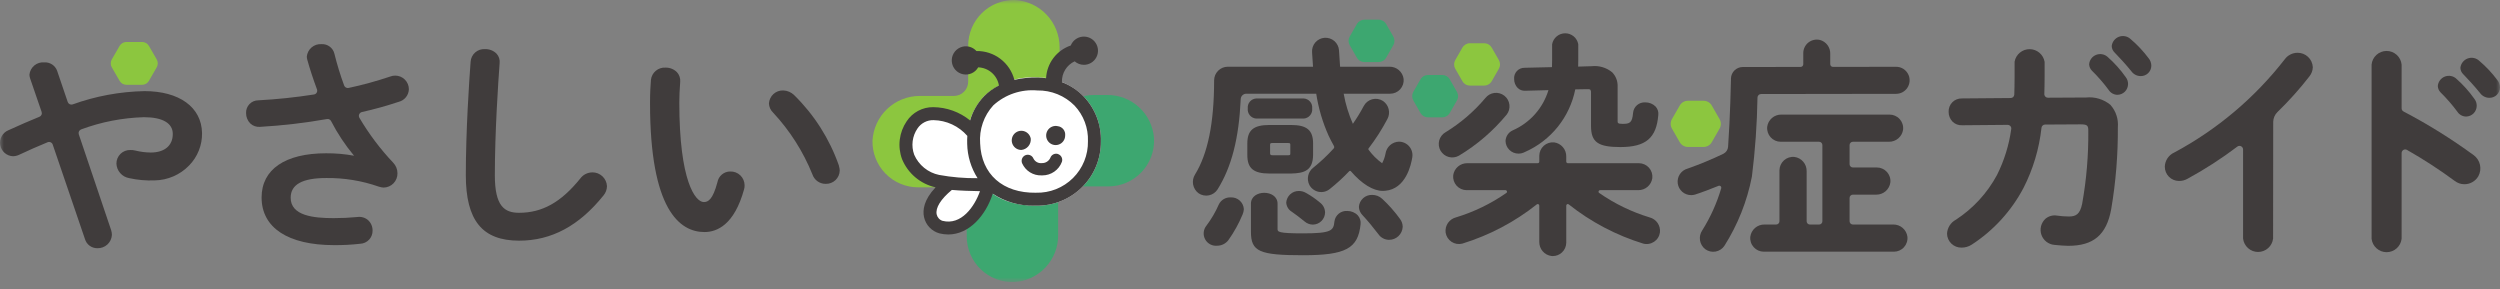 <svg width="320" height="37" viewBox="0 0 320 37" fill="none" xmlns="http://www.w3.org/2000/svg">
<rect x="0" y="0" width="320" height="37" fill="#808080" stroke="none"/>
<g clip-path="url(#clip0_494_7)">
<mask id="mask0_494_7" style="mask-type:luminance" maskUnits="userSpaceOnUse" x="0" y="0" width="320" height="37">
<path d="M320 0H0V36.102H320V0Z" fill="white"/>
</mask>
<g mask="url(#mask0_494_7)">
<path d="M18.185 5.373H16.185C16.008 5.373 15.834 5.419 15.681 5.506C15.527 5.594 15.399 5.721 15.31 5.873L14.31 7.607C14.221 7.761 14.175 7.935 14.175 8.112C14.175 8.289 14.221 8.464 14.31 8.617L15.31 10.35C15.399 10.504 15.526 10.631 15.68 10.72C15.834 10.808 16.008 10.855 16.185 10.855H18.185C18.362 10.855 18.537 10.808 18.69 10.72C18.844 10.631 18.971 10.504 19.06 10.35L20.06 8.617C20.149 8.464 20.195 8.289 20.195 8.112C20.195 7.935 20.149 7.761 20.06 7.607L19.06 5.873C18.971 5.721 18.843 5.594 18.689 5.506C18.536 5.419 18.362 5.373 18.185 5.373Z" fill="#8CC63F"/>
<path d="M18.483 11.664C15.349 11.726 12.246 12.3 9.297 13.364C9.173 13.405 9.038 13.396 8.921 13.338C8.804 13.281 8.714 13.181 8.67 13.058L7.3 9.026C7.174 8.705 6.951 8.431 6.661 8.244C6.371 8.057 6.03 7.965 5.685 7.983C5.223 7.939 4.763 8.079 4.404 8.372C4.045 8.666 3.816 9.089 3.767 9.55C3.771 9.728 3.805 9.904 3.867 10.071L5.33 14.331C5.371 14.45 5.365 14.58 5.313 14.694C5.261 14.809 5.167 14.899 5.05 14.946C3.85 15.432 2.55 15.997 1.059 16.677C0.697 16.83 0.398 17.102 0.211 17.447C0.024 17.793 -0.04 18.192 0.03 18.578C0.1 18.965 0.299 19.316 0.595 19.574C0.891 19.833 1.267 19.982 1.659 19.999C1.936 19.993 2.209 19.928 2.459 19.808C3.651 19.243 4.877 18.705 6.1 18.205C6.161 18.18 6.227 18.167 6.293 18.169C6.359 18.17 6.424 18.185 6.484 18.213C6.546 18.241 6.601 18.281 6.647 18.331C6.692 18.382 6.727 18.441 6.748 18.505L10.876 30.605C10.977 30.947 11.187 31.245 11.474 31.456C11.761 31.666 12.109 31.777 12.465 31.771C12.938 31.787 13.398 31.617 13.745 31.296C14.093 30.976 14.301 30.532 14.324 30.059C14.32 29.853 14.286 29.648 14.224 29.451L10.083 17.187C10.043 17.063 10.053 16.928 10.11 16.811C10.168 16.694 10.269 16.605 10.392 16.561C12.966 15.606 15.68 15.079 18.425 15.001C20.806 15.001 22.117 15.763 22.117 17.145C22.117 18.633 21.064 19.523 19.301 19.523C18.627 19.517 17.955 19.43 17.301 19.266C17.105 19.215 16.903 19.193 16.701 19.201C16.467 19.192 16.234 19.23 16.015 19.314C15.796 19.398 15.597 19.525 15.429 19.688C15.261 19.85 15.127 20.046 15.036 20.261C14.946 20.477 14.9 20.709 14.901 20.943C14.919 21.39 15.089 21.817 15.383 22.154C15.677 22.491 16.076 22.718 16.516 22.797C17.594 23.037 18.699 23.136 19.802 23.091C21.463 23.063 23.045 22.378 24.202 21.186C24.741 20.637 25.166 19.986 25.451 19.27C25.736 18.555 25.876 17.791 25.862 17.021C25.794 13.721 22.962 11.663 18.482 11.663" fill="#403C3C"/>
<path d="M50.595 9.677C50.366 9.675 50.139 9.718 49.927 9.803C48.189 10.386 46.419 10.872 44.627 11.256C44.512 11.281 44.391 11.265 44.287 11.21C44.182 11.156 44.1 11.066 44.056 10.956C43.563 9.623 43.146 8.263 42.806 6.883C42.72 6.516 42.508 6.192 42.206 5.966C41.904 5.741 41.533 5.629 41.157 5.65C40.696 5.618 40.24 5.767 39.887 6.066C39.535 6.365 39.313 6.79 39.269 7.25C39.274 7.384 39.295 7.516 39.333 7.644C39.653 8.809 40.059 10.044 40.571 11.431C40.597 11.501 40.607 11.576 40.601 11.65C40.595 11.724 40.572 11.796 40.534 11.86C40.497 11.922 40.448 11.975 40.388 12.015C40.329 12.056 40.261 12.082 40.19 12.093C37.828 12.463 35.448 12.713 33.06 12.842C32.849 12.842 32.641 12.884 32.447 12.966C32.253 13.049 32.078 13.169 31.932 13.321C31.786 13.473 31.672 13.653 31.598 13.85C31.523 14.047 31.489 14.257 31.498 14.467C31.494 14.717 31.541 14.965 31.636 15.197C31.73 15.428 31.871 15.638 32.049 15.813C32.213 15.965 32.407 16.081 32.618 16.154C32.83 16.227 33.054 16.256 33.277 16.238C36.154 16.073 39.02 15.739 41.858 15.238C41.96 15.22 42.065 15.236 42.158 15.281C42.251 15.327 42.327 15.401 42.375 15.493C43.191 17.076 44.178 18.564 45.318 19.932C44.138 19.716 42.94 19.611 41.741 19.62C36.494 19.62 33.484 21.682 33.484 25.277C33.484 29.151 36.866 31.377 42.764 31.377C43.883 31.386 45.002 31.327 46.114 31.201C46.544 31.18 46.949 30.993 47.243 30.679C47.537 30.365 47.697 29.948 47.69 29.518C47.694 29.268 47.645 29.02 47.547 28.79C47.449 28.56 47.304 28.353 47.121 28.182C46.936 28.021 46.719 27.901 46.483 27.831C46.248 27.761 46.001 27.742 45.758 27.776C44.674 27.876 43.758 27.921 42.706 27.921C40.143 27.921 37.206 27.621 37.206 25.31C37.206 23.61 38.701 22.787 41.776 22.787C44.056 22.762 46.323 23.134 48.476 23.887C48.679 23.956 48.891 23.997 49.105 24.01C49.342 24.006 49.576 23.956 49.794 23.861C50.012 23.767 50.208 23.63 50.373 23.459C50.538 23.288 50.667 23.086 50.753 22.865C50.839 22.644 50.881 22.408 50.876 22.171C50.875 21.672 50.681 21.193 50.336 20.833C48.679 19.083 47.225 17.151 46.001 15.075C45.963 15.008 45.941 14.932 45.937 14.855C45.933 14.777 45.947 14.7 45.978 14.629C46.009 14.557 46.056 14.495 46.115 14.445C46.175 14.395 46.245 14.36 46.321 14.342C47.911 13.987 49.482 13.551 51.028 13.036C51.393 12.947 51.718 12.741 51.955 12.449C52.191 12.157 52.325 11.796 52.337 11.42C52.336 10.958 52.152 10.516 51.825 10.19C51.499 9.863 51.057 9.679 50.595 9.678" fill="#403C3C"/>
<path d="M75.799 22.066C75.5 22.07 75.206 22.144 74.94 22.281C74.675 22.418 74.444 22.616 74.268 22.857C71.823 25.886 69.411 27.237 66.449 27.237C64.583 27.237 63.34 26.42 63.34 22.437C63.34 16.929 63.769 10.558 63.953 8.076C63.977 7.86 63.955 7.641 63.889 7.434C63.822 7.228 63.712 7.037 63.566 6.876C63.374 6.682 63.145 6.53 62.892 6.429C62.639 6.328 62.367 6.281 62.095 6.289C61.867 6.271 61.637 6.299 61.419 6.371C61.202 6.443 61.001 6.558 60.828 6.708C60.655 6.859 60.514 7.042 60.413 7.247C60.311 7.453 60.252 7.676 60.238 7.905C60.053 10.372 59.625 16.721 59.625 22.405C59.625 28.217 61.725 30.805 66.451 30.805C70.586 30.805 74.117 28.912 77.251 25.015C77.528 24.683 77.684 24.266 77.693 23.833C77.671 23.35 77.461 22.895 77.109 22.564C76.756 22.233 76.288 22.053 75.805 22.062" fill="#403C3C"/>
<path d="M93.479 21.95C93.085 21.947 92.704 22.084 92.402 22.336C92.1 22.589 91.897 22.94 91.83 23.328C91.235 25.557 90.642 25.864 90.09 25.864C89.005 25.864 86.952 23.199 86.952 13.114C86.952 12.214 86.994 11.581 87.043 10.844L87.068 10.464C87.087 10.24 87.058 10.015 86.985 9.803C86.912 9.59 86.795 9.396 86.642 9.231C86.45 9.041 86.221 8.892 85.97 8.793C85.719 8.694 85.45 8.647 85.18 8.655C84.73 8.627 84.287 8.773 83.941 9.062C83.595 9.351 83.373 9.761 83.321 10.209C83.262 10.981 83.204 11.848 83.204 13.202C83.204 26.837 86.995 29.702 90.176 29.702C91.799 29.702 93.995 28.754 95.24 24.243C95.294 24.065 95.317 23.88 95.307 23.694C95.303 23.459 95.253 23.227 95.158 23.012C95.064 22.796 94.928 22.602 94.757 22.44C94.587 22.278 94.386 22.151 94.167 22.067C93.947 21.984 93.713 21.944 93.478 21.952" fill="#403C3C"/>
<path d="M107.391 21.249L107.366 21.156C106.174 17.765 104.22 14.693 101.654 12.176C101.28 11.807 100.78 11.592 100.254 11.576C99.794 11.56 99.346 11.724 99.004 12.033C98.663 12.342 98.455 12.772 98.425 13.231C98.431 13.456 98.483 13.678 98.576 13.883C98.669 14.088 98.802 14.273 98.967 14.426C101.109 16.727 102.81 19.401 103.986 22.316C104.104 22.673 104.332 22.983 104.637 23.202C104.943 23.421 105.31 23.537 105.686 23.533C105.917 23.541 106.147 23.502 106.363 23.42C106.579 23.337 106.777 23.213 106.944 23.054C107.112 22.894 107.246 22.703 107.339 22.492C107.432 22.28 107.482 22.052 107.486 21.821C107.476 21.627 107.442 21.435 107.386 21.249" fill="#403C3C"/>
<path d="M141.871 23.859C142.663 23.859 143.447 23.698 144.175 23.386C144.903 23.074 145.56 22.618 146.107 22.044C146.653 21.471 147.077 20.793 147.354 20.05C147.63 19.308 147.753 18.517 147.715 17.726C147.615 16.206 146.937 14.781 145.819 13.746C144.701 12.71 143.23 12.142 141.706 12.158H140.006C138.551 12.158 137.156 12.736 136.127 13.765C135.099 14.793 134.521 16.188 134.521 17.643V21.077C134.521 21.562 134.328 22.027 133.986 22.37C133.643 22.712 133.178 22.905 132.693 22.905H129.226C127.771 22.905 126.376 23.483 125.347 24.512C124.319 25.54 123.741 26.935 123.741 28.39V30.255C123.741 31.046 123.901 31.828 124.212 32.555C124.523 33.282 124.978 33.938 125.549 34.485C126.121 35.031 126.797 35.456 127.537 35.733C128.277 36.011 129.066 36.136 129.856 36.1C131.382 36.002 132.812 35.322 133.851 34.2C134.89 33.078 135.46 31.601 135.442 30.072V25.686C135.442 25.202 135.634 24.739 135.976 24.396C136.317 24.054 136.78 23.861 137.264 23.859C139.164 23.859 141.864 23.852 141.864 23.859" fill="#3DA770"/>
<path d="M123.928 5.851C123.928 5.073 124.083 4.303 124.384 3.586C124.685 2.869 125.125 2.219 125.68 1.674C126.235 1.13 126.894 0.701 127.616 0.413C128.339 0.126 129.111 -0.015 129.889 5.76165e-05C131.437 0.082 132.895 0.755 133.963 1.879C135.03 3.004 135.626 4.495 135.628 6.045V7.511C135.649 8.247 135.523 8.979 135.257 9.665C134.991 10.351 134.591 10.978 134.08 11.508C133.57 12.037 132.958 12.46 132.282 12.751C131.606 13.041 130.879 13.194 130.143 13.2H126.709C126.224 13.2 125.759 13.393 125.416 13.736C125.074 14.078 124.881 14.543 124.881 15.028V18.717C124.881 20.113 124.327 21.452 123.34 22.439C122.353 23.426 121.014 23.98 119.618 23.98H117.528C116.75 23.98 115.981 23.825 115.264 23.524C114.547 23.223 113.897 22.782 113.352 22.228C112.808 21.673 112.379 21.015 112.092 20.292C111.804 19.57 111.664 18.797 111.678 18.02C111.76 16.471 112.433 15.011 113.558 13.944C114.684 12.876 116.176 12.28 117.728 12.28H122.1C122.584 12.28 123.048 12.088 123.391 11.747C123.734 11.405 123.927 10.941 123.928 10.457C123.928 8.557 123.935 5.857 123.928 5.852" fill="#8CC63F"/>
<path d="M125.004 17.151C122.753 15.351 118.597 13.481 116.586 16.296C114.786 18.817 116.991 21.563 117.532 21.968C118.606 22.61 119.736 23.153 120.908 23.589C119.197 25.075 118.78 27.24 119.152 27.911C119.343 28.275 119.615 28.589 119.947 28.831C120.279 29.072 120.663 29.234 121.067 29.304C121.472 29.373 121.887 29.349 122.281 29.232C122.675 29.116 123.037 28.91 123.338 28.631C124.821 27.318 125.965 25.665 126.67 23.814C125.832 22.948 125.237 21.876 124.944 20.706C124.652 19.537 124.673 18.31 125.004 17.151Z" fill="white"/>
<path d="M132.436 26.326C127.362 26.326 123.978 23.235 123.795 18.408C123.72 17.301 123.872 16.191 124.243 15.145C124.613 14.099 125.194 13.141 125.949 12.328C126.863 11.478 127.943 10.825 129.121 10.411C130.299 9.996 131.55 9.829 132.795 9.92C133.9 9.905 134.997 10.115 136.018 10.537C137.039 10.959 137.964 11.584 138.737 12.374C139.46 13.142 140.023 14.044 140.396 15.03C140.768 16.017 140.942 17.067 140.907 18.12C140.915 19.206 140.705 20.284 140.291 21.288C139.876 22.292 139.265 23.203 138.493 23.968C137.721 24.732 136.804 25.334 135.796 25.739C134.787 26.144 133.708 26.343 132.622 26.325L132.436 26.326Z" fill="white"/>
<path d="M131.939 17.756C131.899 17.526 131.794 17.312 131.636 17.139C131.479 16.967 131.275 16.843 131.05 16.782C130.824 16.721 130.586 16.726 130.363 16.796C130.14 16.866 129.942 16.998 129.791 17.177C129.641 17.356 129.545 17.574 129.514 17.806C129.483 18.038 129.519 18.273 129.618 18.485C129.717 18.697 129.874 18.876 130.071 19.002C130.268 19.127 130.496 19.194 130.73 19.194C131.08 19.16 131.402 18.991 131.629 18.722C131.855 18.453 131.966 18.106 131.939 17.756Z" fill="#403C3C"/>
<path d="M135.401 16.152C135.155 16.094 134.897 16.115 134.664 16.211C134.43 16.307 134.232 16.474 134.097 16.689C133.962 16.904 133.896 17.156 133.91 17.41C133.923 17.664 134.015 17.907 134.172 18.106C134.329 18.305 134.543 18.45 134.786 18.521C135.028 18.592 135.287 18.585 135.525 18.501C135.763 18.418 135.97 18.262 136.116 18.054C136.263 17.847 136.341 17.599 136.341 17.345C136.373 17.061 136.291 16.777 136.115 16.553C135.939 16.33 135.682 16.185 135.401 16.152Z" fill="#403C3C"/>
<path d="M135.431 19.714C135.333 19.681 135.23 19.668 135.126 19.676C135.023 19.683 134.923 19.711 134.83 19.758C134.738 19.804 134.656 19.868 134.588 19.947C134.521 20.025 134.469 20.116 134.437 20.214C134.343 20.418 134.19 20.589 133.999 20.707C133.808 20.825 133.587 20.884 133.362 20.877C133.145 20.903 132.926 20.862 132.733 20.759C132.541 20.656 132.384 20.497 132.285 20.302C132.247 20.205 132.189 20.116 132.116 20.041C132.042 19.967 131.955 19.907 131.858 19.867C131.762 19.826 131.658 19.806 131.554 19.806C131.449 19.806 131.345 19.827 131.249 19.868C131.153 19.908 131.065 19.968 130.992 20.043C130.919 20.118 130.862 20.206 130.823 20.304C130.785 20.401 130.766 20.505 130.769 20.61C130.771 20.715 130.794 20.818 130.837 20.913C131.05 21.384 131.397 21.782 131.836 22.056C132.275 22.329 132.785 22.467 133.302 22.45C133.343 22.45 133.384 22.45 133.424 22.45C133.968 22.451 134.5 22.285 134.947 21.974C135.393 21.664 135.735 21.224 135.924 20.714C135.957 20.616 135.97 20.512 135.962 20.409C135.955 20.306 135.927 20.206 135.881 20.113C135.834 20.021 135.77 19.939 135.692 19.871C135.613 19.804 135.522 19.752 135.424 19.72" fill="#403C3C"/>
<path d="M138.736 12.374C137.95 11.553 136.991 10.917 135.929 10.512C135.907 9.957 136.05 9.408 136.339 8.935C136.629 8.461 137.052 8.084 137.556 7.85C137.881 8.137 138.299 8.296 138.733 8.298C139.061 8.299 139.384 8.21 139.665 8.041C139.947 7.872 140.177 7.629 140.332 7.339C140.486 7.049 140.558 6.723 140.54 6.395C140.523 6.067 140.416 5.75 140.232 5.478C140.048 5.206 139.793 4.989 139.495 4.851C139.197 4.713 138.867 4.659 138.541 4.695C138.214 4.73 137.904 4.854 137.642 5.053C137.381 5.252 137.178 5.518 137.057 5.823C136.172 6.123 135.398 6.683 134.835 7.428C134.271 8.174 133.945 9.072 133.899 10.005C133.534 9.956 133.167 9.928 132.799 9.92C131.804 9.898 130.81 9.998 129.84 10.22C129.563 9.149 128.933 8.202 128.052 7.533C127.171 6.864 126.09 6.511 124.984 6.532C124.729 6.246 124.391 6.048 124.016 5.966C123.642 5.885 123.251 5.925 122.901 6.08C122.55 6.235 122.258 6.497 122.067 6.829C121.875 7.161 121.794 7.545 121.835 7.926C121.876 8.307 122.037 8.665 122.294 8.949C122.552 9.232 122.893 9.427 123.268 9.504C123.643 9.581 124.033 9.537 124.382 9.378C124.731 9.219 125.02 8.954 125.208 8.62C125.85 8.642 126.466 8.884 126.95 9.307C127.434 9.73 127.757 10.306 127.865 10.94C127.156 11.294 126.51 11.761 125.953 12.324C125.117 13.195 124.505 14.256 124.171 15.416C122.834 14.328 121.166 13.729 119.443 13.716C118.773 13.71 118.111 13.872 117.52 14.188C116.928 14.503 116.425 14.961 116.056 15.521C115.576 16.224 115.272 17.033 115.17 17.878C115.067 18.723 115.168 19.58 115.465 20.378C115.837 21.279 116.422 22.077 117.169 22.704C117.916 23.33 118.803 23.768 119.755 23.978C118.232 25.59 118.082 26.915 118.277 27.797C118.386 28.289 118.627 28.742 118.974 29.107C119.321 29.473 119.761 29.737 120.247 29.871C120.617 29.965 120.997 30.012 121.378 30.013C124.056 30.013 126.178 27.584 127.071 24.793C128.662 25.842 130.536 26.377 132.441 26.326H132.626C133.712 26.345 134.791 26.146 135.799 25.741C136.807 25.337 137.724 24.735 138.496 23.971C139.268 23.207 139.879 22.296 140.294 21.292C140.709 20.289 140.919 19.212 140.912 18.126C140.947 17.072 140.773 16.022 140.401 15.036C140.028 14.05 139.465 13.147 138.742 12.379M117.016 19.798C116.814 19.245 116.747 18.651 116.821 18.067C116.895 17.482 117.108 16.924 117.442 16.439C117.667 16.103 117.973 15.83 118.332 15.645C118.691 15.459 119.091 15.367 119.495 15.378C120.316 15.393 121.126 15.579 121.87 15.927C122.615 16.274 123.279 16.773 123.818 17.393C123.794 17.733 123.788 18.074 123.8 18.414C123.831 19.973 124.29 21.492 125.128 22.807C123.477 22.826 121.829 22.687 120.205 22.39C119.504 22.246 118.849 21.935 118.294 21.484C117.738 21.033 117.3 20.455 117.015 19.799M120.649 28.27C120.462 28.211 120.294 28.104 120.162 27.959C120.03 27.814 119.938 27.637 119.896 27.446C119.713 26.615 120.422 25.476 121.838 24.311C122.977 24.411 124.262 24.447 125.438 24.47C124.738 26.464 123.038 28.864 120.652 28.27M132.604 24.67C128.36 24.732 125.604 22.31 125.457 18.347C125.392 17.465 125.507 16.579 125.797 15.743C126.086 14.907 126.544 14.14 127.141 13.487C127.897 12.796 128.788 12.27 129.758 11.941C130.728 11.613 131.756 11.489 132.776 11.578C133.661 11.562 134.539 11.726 135.359 12.059C136.178 12.393 136.922 12.889 137.544 13.518C138.115 14.126 138.561 14.841 138.855 15.621C139.149 16.402 139.286 17.233 139.257 18.067C139.274 18.943 139.113 19.813 138.784 20.625C138.455 21.437 137.964 22.174 137.342 22.791C136.72 23.408 135.979 23.892 135.165 24.215C134.35 24.537 133.479 24.691 132.603 24.667" fill="#403C3C"/>
<path d="M242.332 28.739H237.165C237.054 28.739 236.947 28.695 236.869 28.616C236.79 28.537 236.746 28.43 236.746 28.319V25.334C236.746 25.223 236.79 25.117 236.869 25.038C236.948 24.96 237.054 24.915 237.165 24.915H240.148C240.59 24.923 241.019 24.769 241.354 24.481C241.69 24.193 241.907 23.792 241.966 23.354C241.992 23.111 241.966 22.866 241.89 22.634C241.814 22.402 241.69 22.189 241.526 22.009C241.363 21.829 241.163 21.685 240.941 21.586C240.719 21.487 240.478 21.436 240.235 21.436H237.165C237.054 21.436 236.947 21.392 236.869 21.313C236.79 21.234 236.746 21.127 236.746 21.016V18.564C236.746 18.453 236.79 18.346 236.869 18.268C236.947 18.189 237.054 18.145 237.165 18.144H241.778C242.22 18.153 242.649 17.999 242.984 17.711C243.32 17.424 243.538 17.023 243.597 16.585C243.622 16.343 243.596 16.098 243.52 15.867C243.444 15.635 243.321 15.422 243.158 15.241C242.995 15.06 242.795 14.916 242.573 14.817C242.35 14.718 242.11 14.667 241.866 14.667H228.02C227.578 14.659 227.148 14.813 226.813 15.101C226.477 15.389 226.26 15.79 226.201 16.228C226.176 16.47 226.203 16.715 226.278 16.946C226.354 17.178 226.477 17.391 226.64 17.572C226.804 17.752 227.003 17.897 227.225 17.996C227.448 18.095 227.688 18.146 227.932 18.146H232.846C232.957 18.146 233.064 18.191 233.142 18.27C233.221 18.348 233.265 18.455 233.265 18.566V28.321C233.265 28.432 233.221 28.539 233.142 28.618C233.064 28.697 232.957 28.741 232.846 28.741H231.669C231.558 28.741 231.451 28.697 231.373 28.618C231.294 28.539 231.25 28.432 231.25 28.321V21.906C231.259 21.464 231.104 21.034 230.816 20.699C230.528 20.363 230.127 20.146 229.689 20.087C229.447 20.062 229.202 20.088 228.97 20.164C228.739 20.24 228.526 20.363 228.345 20.526C228.164 20.689 228.019 20.889 227.92 21.111C227.821 21.334 227.77 21.575 227.77 21.818V28.318C227.77 28.429 227.726 28.536 227.647 28.615C227.569 28.694 227.462 28.738 227.351 28.738H225.857C225.415 28.73 224.985 28.884 224.65 29.172C224.314 29.46 224.097 29.861 224.038 30.299C224.012 30.542 224.038 30.787 224.114 31.019C224.19 31.251 224.315 31.464 224.479 31.644C224.642 31.824 224.841 31.968 225.063 32.067C225.286 32.166 225.526 32.217 225.769 32.217H242.419C242.663 32.217 242.903 32.166 243.126 32.067C243.348 31.968 243.548 31.823 243.711 31.642C243.874 31.461 243.997 31.248 244.073 31.017C244.149 30.785 244.175 30.54 244.15 30.298C244.091 29.86 243.874 29.459 243.538 29.171C243.203 28.883 242.773 28.729 242.331 28.737" fill="#403C3C"/>
<path d="M270.153 13.437C269.719 13.074 269.217 12.803 268.676 12.639C268.135 12.474 267.566 12.421 267.004 12.481L262.133 12.507C262.071 12.507 262.01 12.495 261.954 12.472C261.897 12.448 261.845 12.413 261.802 12.369C261.759 12.325 261.726 12.273 261.704 12.215C261.681 12.158 261.671 12.097 261.673 12.035C261.694 11.335 261.71 10.623 261.71 9.874V7.917C261.633 7.465 261.4 7.055 261.051 6.757C260.702 6.46 260.259 6.296 259.801 6.292C259.343 6.289 258.898 6.447 258.544 6.738C258.191 7.03 257.951 7.437 257.868 7.888V9.875C257.868 10.691 257.847 11.495 257.829 12.105C257.825 12.223 257.776 12.336 257.691 12.418C257.605 12.501 257.492 12.547 257.373 12.547L251.111 12.6C250.885 12.595 250.661 12.635 250.452 12.72C250.242 12.805 250.053 12.931 249.895 13.092C249.736 13.253 249.613 13.445 249.532 13.656C249.451 13.866 249.414 14.091 249.423 14.317C249.421 14.553 249.465 14.787 249.554 15.005C249.643 15.224 249.775 15.422 249.942 15.589C250.102 15.74 250.29 15.858 250.496 15.934C250.703 16.01 250.922 16.044 251.142 16.033L256.979 15.982C257.046 15.984 257.112 15.999 257.173 16.026C257.235 16.054 257.289 16.094 257.335 16.143C257.378 16.192 257.41 16.251 257.428 16.314C257.446 16.377 257.45 16.443 257.44 16.508C257.159 18.562 256.541 20.555 255.612 22.408C254.365 24.72 252.56 26.683 250.361 28.12C250.03 28.294 249.751 28.552 249.551 28.868C249.351 29.184 249.237 29.547 249.22 29.92C249.232 30.402 249.435 30.86 249.784 31.192C250.133 31.525 250.6 31.706 251.082 31.695C251.543 31.697 251.995 31.564 252.382 31.314C255.165 29.505 257.441 27.016 258.995 24.082C260.232 21.666 261.017 19.046 261.312 16.348C261.326 16.238 261.38 16.136 261.462 16.062C261.545 15.988 261.652 15.945 261.763 15.943L266.331 15.917C267.181 15.917 267.302 16.087 267.302 16.717C267.333 19.857 267.07 22.994 266.516 26.085C266.232 27.452 265.698 27.711 264.811 27.711C264.301 27.709 263.792 27.67 263.287 27.595C263.025 27.552 262.757 27.567 262.501 27.639C262.245 27.711 262.008 27.838 261.807 28.011C261.533 28.267 261.34 28.597 261.25 28.961C261.161 29.325 261.179 29.707 261.303 30.061C261.427 30.415 261.652 30.724 261.949 30.953C262.246 31.181 262.603 31.318 262.977 31.347C263.503 31.405 264.384 31.465 264.723 31.465C267.981 31.465 269.629 30.065 270.234 26.775C270.824 23.307 271.109 19.793 271.085 16.275C271.129 15.764 271.068 15.249 270.908 14.762C270.747 14.275 270.489 13.825 270.15 13.44" fill="#403C3C"/>
<path d="M178.342 4.675L177.43 3.084C177.332 2.913 177.191 2.771 177.02 2.672C176.85 2.574 176.656 2.521 176.459 2.521H174.647C174.45 2.521 174.257 2.574 174.086 2.672C173.916 2.771 173.774 2.913 173.676 3.084L172.763 4.675C172.667 4.845 172.616 5.036 172.616 5.231C172.616 5.427 172.667 5.618 172.763 5.788L173.676 7.379C173.774 7.55 173.916 7.692 174.086 7.791C174.257 7.89 174.45 7.942 174.647 7.942H176.459C176.656 7.942 176.85 7.889 177.02 7.791C177.191 7.692 177.332 7.55 177.43 7.379L178.342 5.788C178.439 5.618 178.489 5.427 178.489 5.231C178.489 5.036 178.439 4.845 178.342 4.675Z" fill="#3DA770"/>
<path d="M220.107 15.251L219.107 13.505C219.001 13.32 218.848 13.167 218.663 13.06C218.479 12.954 218.27 12.897 218.057 12.897H216.057C215.844 12.897 215.635 12.954 215.451 13.06C215.266 13.167 215.113 13.32 215.007 13.505L214.007 15.251C213.902 15.435 213.847 15.643 213.847 15.854C213.847 16.066 213.902 16.273 214.007 16.457L215.007 18.203C215.113 18.387 215.266 18.541 215.451 18.648C215.635 18.754 215.844 18.811 216.057 18.811H218.057C218.27 18.811 218.479 18.754 218.663 18.648C218.848 18.541 219.001 18.387 219.107 18.203L220.107 16.457C220.212 16.273 220.267 16.066 220.267 15.854C220.267 15.642 220.212 15.434 220.107 15.251Z" fill="#8CC63F"/>
<path d="M294.063 6.755C293.747 6.759 293.436 6.837 293.154 6.983C292.873 7.128 292.63 7.337 292.444 7.593C288.618 12.512 283.803 16.575 278.311 19.519C277.958 19.676 277.657 19.929 277.442 20.249C277.227 20.57 277.107 20.944 277.095 21.33C277.092 21.811 277.279 22.275 277.616 22.618C277.954 22.962 278.414 23.158 278.895 23.163C279.286 23.171 279.673 23.072 280.012 22.877C282.235 21.666 284.364 20.291 286.382 18.763C286.449 18.712 286.529 18.681 286.613 18.673C286.697 18.666 286.781 18.682 286.856 18.721C286.934 18.759 286.999 18.818 287.045 18.891C287.09 18.965 287.114 19.05 287.113 19.136V30.536C287.167 31.008 287.393 31.443 287.747 31.76C288.101 32.076 288.56 32.251 289.035 32.251C289.509 32.251 289.968 32.076 290.322 31.76C290.676 31.443 290.902 31.008 290.956 30.536L290.971 15.615C290.973 15.377 291.022 15.142 291.116 14.924C291.209 14.705 291.345 14.507 291.515 14.341C292.979 12.924 294.341 11.405 295.591 9.795C295.87 9.456 296.029 9.034 296.04 8.595C296.014 8.092 295.793 7.618 295.424 7.275C295.055 6.931 294.567 6.745 294.063 6.755Z" fill="#403C3C"/>
<path d="M316.637 19.864C313.785 17.779 310.782 15.909 307.653 14.271C307.578 14.233 307.515 14.174 307.472 14.102C307.428 14.031 307.405 13.948 307.406 13.864V8.271C307.361 7.793 307.139 7.348 306.784 7.025C306.428 6.701 305.965 6.522 305.484 6.522C305.004 6.522 304.541 6.701 304.185 7.025C303.83 7.348 303.608 7.793 303.563 8.271V30.564C303.617 31.036 303.843 31.471 304.197 31.788C304.551 32.104 305.01 32.279 305.484 32.279C305.959 32.279 306.418 32.104 306.772 31.788C307.126 31.471 307.352 31.036 307.406 30.564V19.588C307.406 19.507 307.427 19.428 307.467 19.358C307.507 19.288 307.565 19.23 307.635 19.189C307.705 19.149 307.784 19.127 307.865 19.127C307.946 19.127 308.025 19.148 308.095 19.188C310.205 20.387 312.242 21.711 314.195 23.151C314.548 23.427 314.981 23.578 315.429 23.582H315.451C315.812 23.581 316.166 23.485 316.478 23.305C316.79 23.124 317.049 22.865 317.23 22.553C317.472 22.109 317.546 21.593 317.438 21.099C317.33 20.605 317.047 20.166 316.642 19.864" fill="#403C3C"/>
<path d="M244.277 9.568C244.142 9.261 243.919 9.001 243.637 8.82C243.355 8.639 243.025 8.545 242.69 8.55L234.615 8.561C234.57 8.561 234.525 8.552 234.483 8.535C234.441 8.517 234.403 8.492 234.372 8.46C234.34 8.428 234.314 8.39 234.297 8.348C234.28 8.306 234.271 8.261 234.271 8.216V6.871C234.279 6.476 234.156 6.09 233.921 5.772C233.685 5.455 233.351 5.225 232.971 5.118C232.714 5.055 232.446 5.05 232.188 5.106C231.929 5.161 231.686 5.275 231.478 5.438C231.273 5.599 231.107 5.806 230.993 6.041C230.879 6.276 230.82 6.534 230.82 6.795V8.221C230.82 8.313 230.784 8.4 230.719 8.465C230.654 8.53 230.567 8.567 230.475 8.567L223.061 8.578C222.669 8.581 222.293 8.736 222.013 9.011C221.733 9.286 221.571 9.66 221.561 10.052V10.272C221.561 10.317 221.461 15.118 221.197 18.772C221.185 18.964 221.122 19.15 221.015 19.311C220.908 19.471 220.761 19.6 220.588 19.686C219.103 20.398 217.581 21.029 216.027 21.576C215.619 21.683 215.264 21.934 215.029 22.285C214.794 22.635 214.694 23.059 214.75 23.477C214.806 23.895 215.013 24.278 215.332 24.554C215.651 24.83 216.059 24.98 216.481 24.976C216.651 24.976 216.819 24.95 216.981 24.901C217.624 24.701 219.309 24.071 219.964 23.79C220.01 23.77 220.06 23.764 220.108 23.772C220.157 23.78 220.203 23.802 220.24 23.835C220.276 23.868 220.303 23.911 220.316 23.959C220.329 24.006 220.329 24.057 220.314 24.104C219.756 26.001 218.939 27.812 217.887 29.486C217.632 29.861 217.53 30.318 217.601 30.766C217.672 31.213 217.911 31.617 218.269 31.894C218.457 32.031 218.67 32.129 218.897 32.182C219.123 32.235 219.358 32.242 219.587 32.201C219.816 32.161 220.035 32.075 220.23 31.949C220.425 31.822 220.592 31.658 220.722 31.465C222.438 28.757 223.632 25.752 224.243 22.605C224.666 19.244 224.904 15.862 224.958 12.475C224.962 12.357 225.012 12.245 225.098 12.162C225.184 12.081 225.298 12.035 225.416 12.036L242.705 12.011C242.988 12.011 243.267 11.94 243.517 11.807C243.767 11.673 243.98 11.48 244.138 11.245C244.3 11.001 244.399 10.72 244.425 10.428C244.451 10.136 244.403 9.842 244.287 9.573" fill="#403C3C"/>
<path d="M194.353 19.663C194.657 19.665 194.957 19.588 195.223 19.44C196.854 18.718 198.288 17.614 199.404 16.222C200.52 14.829 201.285 13.19 201.634 11.44L203.075 11.414C203.345 11.4 203.5 11.424 203.565 11.486C203.637 11.594 203.667 11.725 203.649 11.854V16.109C203.649 18.19 204.527 18.824 207.407 18.824C210.665 18.824 212.026 17.669 212.263 14.709C212.286 14.518 212.267 14.324 212.209 14.141C212.151 13.957 212.054 13.789 211.925 13.646C211.751 13.469 211.543 13.33 211.314 13.237C211.084 13.144 210.838 13.098 210.59 13.104C210.207 13.081 209.831 13.207 209.54 13.457C209.249 13.707 209.068 14.061 209.034 14.443C208.926 15.743 208.593 15.854 207.667 15.854C207.054 15.854 207.054 15.719 207.054 15.472V11.102C207.072 10.763 207.019 10.425 206.9 10.107C206.781 9.789 206.598 9.5 206.362 9.256C205.997 8.955 205.576 8.731 205.123 8.597C204.67 8.463 204.195 8.421 203.725 8.474L202.004 8.525C202.018 8.262 202.018 7.991 202.018 7.744V5.66C201.947 5.268 201.741 4.913 201.435 4.657C201.129 4.402 200.744 4.262 200.345 4.262C199.946 4.262 199.561 4.402 199.255 4.657C198.949 4.913 198.743 5.268 198.672 5.66V7.628C198.672 7.962 198.672 8.281 198.654 8.593L195.135 8.676C194.95 8.674 194.768 8.711 194.598 8.784C194.429 8.858 194.277 8.966 194.152 9.102C194.027 9.238 193.932 9.398 193.873 9.573C193.814 9.748 193.792 9.933 193.809 10.117C193.806 10.329 193.845 10.539 193.924 10.736C194.002 10.932 194.119 11.111 194.267 11.263C194.394 11.385 194.545 11.479 194.71 11.54C194.875 11.601 195.051 11.627 195.227 11.617L198.201 11.538C197.856 12.677 197.268 13.727 196.477 14.617C195.686 15.506 194.712 16.213 193.621 16.689C193.358 16.809 193.133 16.999 192.972 17.239C192.811 17.479 192.719 17.759 192.708 18.048C192.718 18.478 192.895 18.888 193.203 19.189C193.51 19.491 193.922 19.661 194.353 19.663Z" fill="#403C3C"/>
<path d="M211.132 27.821C208.838 27.123 206.667 26.07 204.699 24.701C204.664 24.678 204.637 24.645 204.623 24.605C204.609 24.566 204.608 24.523 204.621 24.483C204.633 24.442 204.659 24.405 204.693 24.38C204.728 24.354 204.77 24.34 204.813 24.34H209.693C210.132 24.347 210.557 24.194 210.89 23.908C211.223 23.622 211.439 23.225 211.498 22.79C211.522 22.55 211.496 22.307 211.421 22.078C211.345 21.849 211.223 21.638 211.061 21.459C210.899 21.28 210.701 21.137 210.481 21.039C210.26 20.941 210.021 20.89 209.78 20.89H200.68C200.627 20.89 200.576 20.869 200.539 20.831C200.501 20.794 200.48 20.743 200.48 20.69V20.029C200.487 19.591 200.334 19.165 200.048 18.832C199.762 18.499 199.365 18.283 198.93 18.224C198.69 18.2 198.447 18.226 198.218 18.302C197.989 18.377 197.778 18.5 197.599 18.661C197.42 18.823 197.277 19.021 197.179 19.241C197.081 19.462 197.03 19.701 197.03 19.942V20.69C197.03 20.743 197.009 20.794 196.971 20.831C196.934 20.869 196.883 20.89 196.83 20.89H187.814C187.376 20.883 186.95 21.036 186.617 21.322C186.284 21.608 186.068 22.006 186.009 22.44C185.985 22.68 186.012 22.923 186.087 23.152C186.162 23.381 186.285 23.592 186.447 23.771C186.609 23.95 186.806 24.093 187.027 24.191C187.247 24.289 187.486 24.34 187.727 24.34H192.694C192.737 24.34 192.78 24.354 192.814 24.379C192.849 24.405 192.875 24.442 192.887 24.483C192.9 24.523 192.899 24.566 192.885 24.605C192.871 24.645 192.844 24.678 192.809 24.701C190.841 26.07 188.671 27.123 186.377 27.821C185.954 27.926 185.585 28.181 185.338 28.54C185.092 28.899 184.985 29.336 185.039 29.768C185.075 30.006 185.161 30.235 185.29 30.438C185.42 30.642 185.591 30.816 185.792 30.949C185.993 31.082 186.219 31.172 186.457 31.213C186.695 31.253 186.938 31.243 187.172 31.184C190.639 30.117 193.877 28.412 196.718 26.156C196.746 26.134 196.78 26.121 196.815 26.117C196.851 26.113 196.886 26.12 196.918 26.136C196.951 26.153 196.979 26.178 196.999 26.21C197.018 26.242 197.028 26.279 197.028 26.316V30.967C197.022 31.405 197.176 31.829 197.461 32.161C197.747 32.493 198.144 32.708 198.578 32.767C198.639 32.773 198.699 32.776 198.758 32.776C199.186 32.777 199.598 32.618 199.914 32.33C200.093 32.168 200.236 31.97 200.333 31.75C200.431 31.529 200.482 31.29 200.482 31.049V26.316C200.482 26.279 200.492 26.242 200.511 26.21C200.531 26.178 200.559 26.153 200.592 26.136C200.624 26.12 200.66 26.114 200.695 26.117C200.73 26.121 200.764 26.134 200.792 26.156C203.633 28.412 206.871 30.117 210.338 31.183C210.572 31.243 210.815 31.253 211.053 31.212C211.291 31.172 211.518 31.082 211.719 30.949C211.92 30.816 212.091 30.642 212.22 30.438C212.35 30.235 212.435 30.007 212.471 29.768C212.525 29.336 212.418 28.899 212.172 28.54C211.925 28.181 211.556 27.926 211.133 27.821" fill="#403C3C"/>
<path d="M159.658 19.843C159.658 21.548 160.452 22.212 162.491 22.212H165.246C167.014 22.181 168.046 21.784 168.075 19.843V18.366C168.075 16.661 167.281 15.997 165.242 15.997H162.491C160.452 15.997 159.658 16.661 159.658 18.366V19.843ZM162.572 19.611V18.569C162.572 18.359 162.572 18.302 162.954 18.302H164.778C165.161 18.302 165.161 18.358 165.161 18.569V19.612C165.161 19.822 165.161 19.878 164.778 19.878H162.954C162.59 19.878 162.572 19.777 162.572 19.611Z" fill="#403C3C"/>
<path d="M157.51 25.266C157.195 25.254 156.883 25.335 156.614 25.5C156.345 25.665 156.131 25.905 155.998 26.191C155.58 27.145 155.052 28.048 154.425 28.881C154.228 29.122 154.106 29.417 154.076 29.728C154.046 30.038 154.108 30.351 154.255 30.626C154.402 30.901 154.628 31.126 154.903 31.273C155.178 31.42 155.49 31.482 155.801 31.452C156.079 31.45 156.353 31.384 156.602 31.26C156.851 31.135 157.068 30.955 157.236 30.733C157.963 29.708 158.574 28.604 159.056 27.443C159.148 27.229 159.201 26.999 159.213 26.766C159.2 26.556 159.146 26.35 159.054 26.161C158.961 25.971 158.832 25.802 158.674 25.663C158.517 25.524 158.333 25.417 158.133 25.349C157.934 25.28 157.723 25.253 157.513 25.266" fill="#403C3C"/>
<path d="M166.893 15.175C167.05 15.162 167.202 15.118 167.341 15.046C167.48 14.973 167.603 14.873 167.702 14.752C167.802 14.63 167.876 14.49 167.92 14.339C167.964 14.189 167.977 14.031 167.959 13.875C167.976 13.721 167.961 13.565 167.916 13.417C167.871 13.269 167.796 13.132 167.696 13.013C167.597 12.895 167.474 12.798 167.336 12.728C167.198 12.658 167.048 12.616 166.893 12.606H160.781C160.627 12.616 160.476 12.658 160.338 12.728C160.2 12.798 160.077 12.895 159.978 13.013C159.878 13.132 159.804 13.269 159.758 13.417C159.713 13.565 159.699 13.721 159.715 13.875C159.697 14.031 159.71 14.189 159.754 14.339C159.798 14.49 159.872 14.63 159.972 14.752C160.071 14.873 160.194 14.973 160.333 15.046C160.472 15.118 160.625 15.162 160.781 15.175H166.893Z" fill="#403C3C"/>
<path d="M176.902 25.433C176.558 25.116 176.106 24.943 175.639 24.947C175.213 24.932 174.797 25.083 174.48 25.368C174.163 25.653 173.969 26.051 173.939 26.476C173.953 26.875 174.117 27.253 174.397 27.537C175.071 28.263 175.683 28.995 176.44 29.983C176.591 30.201 176.792 30.379 177.026 30.503C177.26 30.628 177.52 30.695 177.785 30.699C178.239 30.704 178.677 30.532 179.005 30.22C179.334 29.907 179.528 29.479 179.546 29.025C179.541 28.658 179.416 28.302 179.191 28.012C178.517 27.078 177.751 26.214 176.904 25.433" fill="#403C3C"/>
<path d="M172.453 27.003C172.06 26.974 171.671 27.096 171.365 27.345C171.06 27.593 170.86 27.948 170.808 28.339C170.687 29.503 170.473 29.871 166.776 29.871C163.527 29.871 163.527 29.663 163.527 29.286V26.071C163.527 24.215 160.12 24.215 160.12 26.071V29.663C160.12 32.192 161.177 32.67 166.776 32.67C172.251 32.67 173.837 31.816 174.155 28.696C174.179 28.491 174.159 28.284 174.095 28.087C174.032 27.891 173.928 27.71 173.789 27.558C173.616 27.379 173.408 27.238 173.178 27.143C172.948 27.048 172.701 27 172.452 27.004" fill="#403C3C"/>
<path d="M164.64 25.946C164.655 26.179 164.726 26.405 164.846 26.605C164.967 26.805 165.134 26.973 165.334 27.094C165.82 27.427 166.443 27.899 167.001 28.358C167.294 28.609 167.666 28.748 168.052 28.75C168.464 28.744 168.857 28.578 169.148 28.287C169.439 27.996 169.605 27.603 169.61 27.191C169.604 26.939 169.54 26.692 169.422 26.469C169.304 26.247 169.135 26.055 168.93 25.909C168.373 25.437 167.77 25.023 167.13 24.673C166.862 24.521 166.559 24.443 166.251 24.445C165.841 24.44 165.444 24.593 165.143 24.872C164.843 25.151 164.661 25.535 164.635 25.945" fill="#403C3C"/>
<path d="M180.382 18.74C180.219 18.55 180.018 18.398 179.791 18.293C179.564 18.189 179.317 18.134 179.067 18.133H179.055C178.637 18.146 178.238 18.306 177.926 18.584C177.614 18.862 177.409 19.241 177.348 19.654C177.267 20.088 177.12 20.506 176.912 20.895C176.242 20.411 175.654 19.823 175.169 19.154C175.154 19.133 175.145 19.108 175.145 19.081C175.145 19.055 175.154 19.03 175.169 19.009C176.079 17.823 176.887 16.561 177.585 15.239C177.794 14.853 177.853 14.404 177.75 13.977C177.647 13.55 177.391 13.177 177.029 12.928C176.827 12.796 176.599 12.708 176.361 12.67C176.123 12.632 175.88 12.643 175.646 12.705C175.413 12.766 175.195 12.876 175.007 13.027C174.819 13.177 174.664 13.366 174.553 13.58C174.14 14.364 173.677 15.122 173.168 15.847C172.621 14.616 172.226 13.322 171.992 11.995H177.944C178.185 11.995 178.422 11.945 178.642 11.848C178.862 11.751 179.06 11.609 179.222 11.431C179.383 11.253 179.507 11.043 179.583 10.815C179.659 10.587 179.687 10.345 179.664 10.106C179.608 9.666 179.392 9.263 179.056 8.974C178.721 8.684 178.29 8.53 177.847 8.539H171.532C171.486 7.975 171.455 7.47 171.432 7.063C171.418 6.818 171.405 6.606 171.392 6.433C171.358 5.976 171.144 5.551 170.797 5.252C170.449 4.953 169.998 4.804 169.541 4.838C169.083 4.871 168.659 5.086 168.359 5.433C168.06 5.78 167.911 6.232 167.945 6.689C167.957 6.849 167.969 7.044 167.982 7.271C168.004 7.631 168.031 8.062 168.066 8.539H157.153C156.689 8.541 156.245 8.727 155.918 9.055C155.59 9.384 155.407 9.829 155.407 10.293C155.407 15.721 154.607 19.656 152.971 22.323C152.725 22.708 152.635 23.172 152.719 23.621C152.802 24.07 153.053 24.47 153.421 24.741C153.613 24.872 153.83 24.962 154.058 25.007C154.286 25.052 154.521 25.05 154.749 25.002C154.976 24.954 155.192 24.861 155.382 24.728C155.573 24.594 155.735 24.424 155.858 24.227C157.647 21.362 158.586 17.695 158.811 12.686C158.817 12.502 158.895 12.327 159.027 12.198C159.16 12.069 159.336 11.996 159.521 11.995H168.477C168.762 13.855 169.297 15.667 170.069 17.383C170.269 17.805 170.496 18.243 170.743 18.683C170.772 18.734 170.784 18.792 170.778 18.85C170.772 18.908 170.749 18.962 170.71 19.006C169.911 19.885 169.044 20.7 168.119 21.445C167.78 21.698 167.543 22.063 167.45 22.476C167.357 22.888 167.413 23.32 167.61 23.694C167.732 23.913 167.9 24.103 168.103 24.251C168.305 24.399 168.537 24.501 168.783 24.55C169.029 24.599 169.283 24.593 169.527 24.535C169.77 24.476 169.998 24.365 170.195 24.209C171.084 23.501 171.923 22.733 172.706 21.909C172.733 21.883 172.769 21.868 172.806 21.866C172.825 21.866 172.844 21.87 172.861 21.879C172.879 21.887 172.894 21.899 172.906 21.914C174.306 23.54 175.762 24.435 176.999 24.435C177.059 24.435 177.15 24.435 177.299 24.42C179.952 24.198 180.631 21.073 180.776 20.12C180.813 19.876 180.797 19.626 180.73 19.388C180.662 19.15 180.544 18.93 180.383 18.742" fill="#403C3C"/>
<path d="M193.204 13.401C193.177 13.176 193.106 12.958 192.995 12.76C192.883 12.562 192.734 12.389 192.555 12.249C192.194 11.968 191.736 11.841 191.282 11.896C190.828 11.951 190.414 12.184 190.131 12.544C188.679 14.27 186.956 15.75 185.031 16.926C184.633 17.153 184.342 17.529 184.221 17.971C184.1 18.413 184.16 18.885 184.387 19.282C184.615 19.68 184.991 19.972 185.432 20.092C185.874 20.213 186.346 20.153 186.744 19.926C189.063 18.534 191.128 16.758 192.851 14.674C192.991 14.496 193.095 14.291 193.156 14.073C193.217 13.854 193.234 13.626 193.206 13.401" fill="#403C3C"/>
<path d="M186.485 11.752L185.573 10.162C185.475 9.991 185.334 9.849 185.163 9.75C184.993 9.651 184.799 9.599 184.602 9.599H182.79C182.593 9.599 182.399 9.651 182.229 9.75C182.058 9.849 181.917 9.991 181.819 10.162L180.907 11.752C180.81 11.922 180.76 12.114 180.76 12.309C180.76 12.505 180.81 12.696 180.907 12.866L181.819 14.456C181.917 14.627 182.058 14.769 182.229 14.868C182.399 14.967 182.593 15.019 182.79 15.019H184.603C184.8 15.019 184.994 14.967 185.164 14.868C185.335 14.769 185.476 14.627 185.574 14.456L186.486 12.866C186.583 12.696 186.634 12.505 186.634 12.309C186.634 12.114 186.582 11.922 186.485 11.752Z" fill="#3DA770"/>
<path d="M191.852 7.687L190.94 6.097C190.842 5.926 190.7 5.784 190.53 5.686C190.36 5.587 190.166 5.535 189.969 5.534H188.157C187.96 5.534 187.767 5.587 187.596 5.685C187.426 5.784 187.284 5.926 187.186 6.097L186.274 7.687C186.177 7.857 186.126 8.049 186.126 8.244C186.126 8.44 186.177 8.632 186.274 8.801L187.186 10.391C187.284 10.562 187.425 10.704 187.596 10.803C187.766 10.902 187.96 10.954 188.157 10.954H189.97C190.167 10.954 190.36 10.902 190.531 10.803C190.701 10.705 190.843 10.563 190.941 10.392L191.853 8.802C191.95 8.632 192.001 8.441 192.001 8.245C192.001 8.05 191.95 7.858 191.853 7.688" fill="#8CC63F"/>
<path d="M269.783 7.293C269.587 7.114 269.344 6.993 269.083 6.945C268.822 6.897 268.552 6.923 268.305 7.021C268.057 7.118 267.843 7.283 267.684 7.497C267.526 7.71 267.431 7.964 267.41 8.229C267.423 8.533 267.548 8.822 267.76 9.041C268.536 9.803 269.251 10.624 269.899 11.497C270.019 11.689 270.185 11.847 270.381 11.959C270.578 12.071 270.799 12.132 271.025 12.137C271.386 12.132 271.731 11.987 271.986 11.732C272.241 11.477 272.386 11.132 272.391 10.771C272.399 10.445 272.293 10.127 272.091 9.871C271.425 8.923 270.65 8.057 269.78 7.292" fill="#403C3C"/>
<path d="M275.012 7.442C274.343 6.548 273.576 5.732 272.725 5.008C272.531 4.824 272.288 4.697 272.026 4.643C271.763 4.588 271.491 4.608 271.239 4.7C270.987 4.792 270.766 4.952 270.6 5.162C270.434 5.373 270.33 5.626 270.3 5.892C270.303 6.05 270.338 6.206 270.403 6.35C270.468 6.494 270.561 6.623 270.677 6.73C271.319 7.4 272.143 8.279 272.826 9.139C272.962 9.324 273.139 9.475 273.344 9.579C273.548 9.684 273.774 9.738 274.004 9.739C274.359 9.746 274.701 9.613 274.957 9.368C275.214 9.122 275.362 8.786 275.37 8.431C275.371 8.069 275.244 7.717 275.012 7.439" fill="#403C3C"/>
<path d="M314.412 10.076C314.216 9.897 313.973 9.776 313.712 9.728C313.45 9.68 313.181 9.706 312.934 9.804C312.686 9.901 312.471 10.066 312.313 10.28C312.155 10.493 312.06 10.747 312.039 11.012C312.052 11.316 312.177 11.605 312.389 11.824C313.165 12.586 313.88 13.407 314.528 14.28C314.648 14.472 314.814 14.63 315.01 14.742C315.207 14.854 315.428 14.915 315.654 14.92C316.015 14.915 316.36 14.77 316.615 14.515C316.87 14.259 317.015 13.915 317.02 13.554C317.028 13.228 316.922 12.91 316.72 12.654C316.054 11.706 315.278 10.841 314.409 10.076" fill="#403C3C"/>
<path d="M319.641 10.225C318.972 9.331 318.205 8.514 317.354 7.791C317.159 7.607 316.917 7.48 316.655 7.426C316.392 7.371 316.12 7.391 315.868 7.483C315.616 7.575 315.395 7.735 315.229 7.945C315.063 8.156 314.959 8.409 314.929 8.675C314.932 8.833 314.967 8.989 315.032 9.133C315.096 9.277 315.19 9.406 315.306 9.513C315.948 10.183 316.773 11.063 317.455 11.921C317.591 12.106 317.768 12.257 317.973 12.361C318.177 12.466 318.403 12.52 318.633 12.521C318.987 12.528 319.33 12.395 319.586 12.15C319.842 11.905 319.991 11.568 319.999 11.214C320 10.852 319.873 10.5 319.641 10.222" fill="#403C3C"/>
</g>
</g>
<defs>
<clipPath id="clip0_494_7">
<rect width="320" height="36.102" fill="white"/>
</clipPath>
</defs>
</svg>
